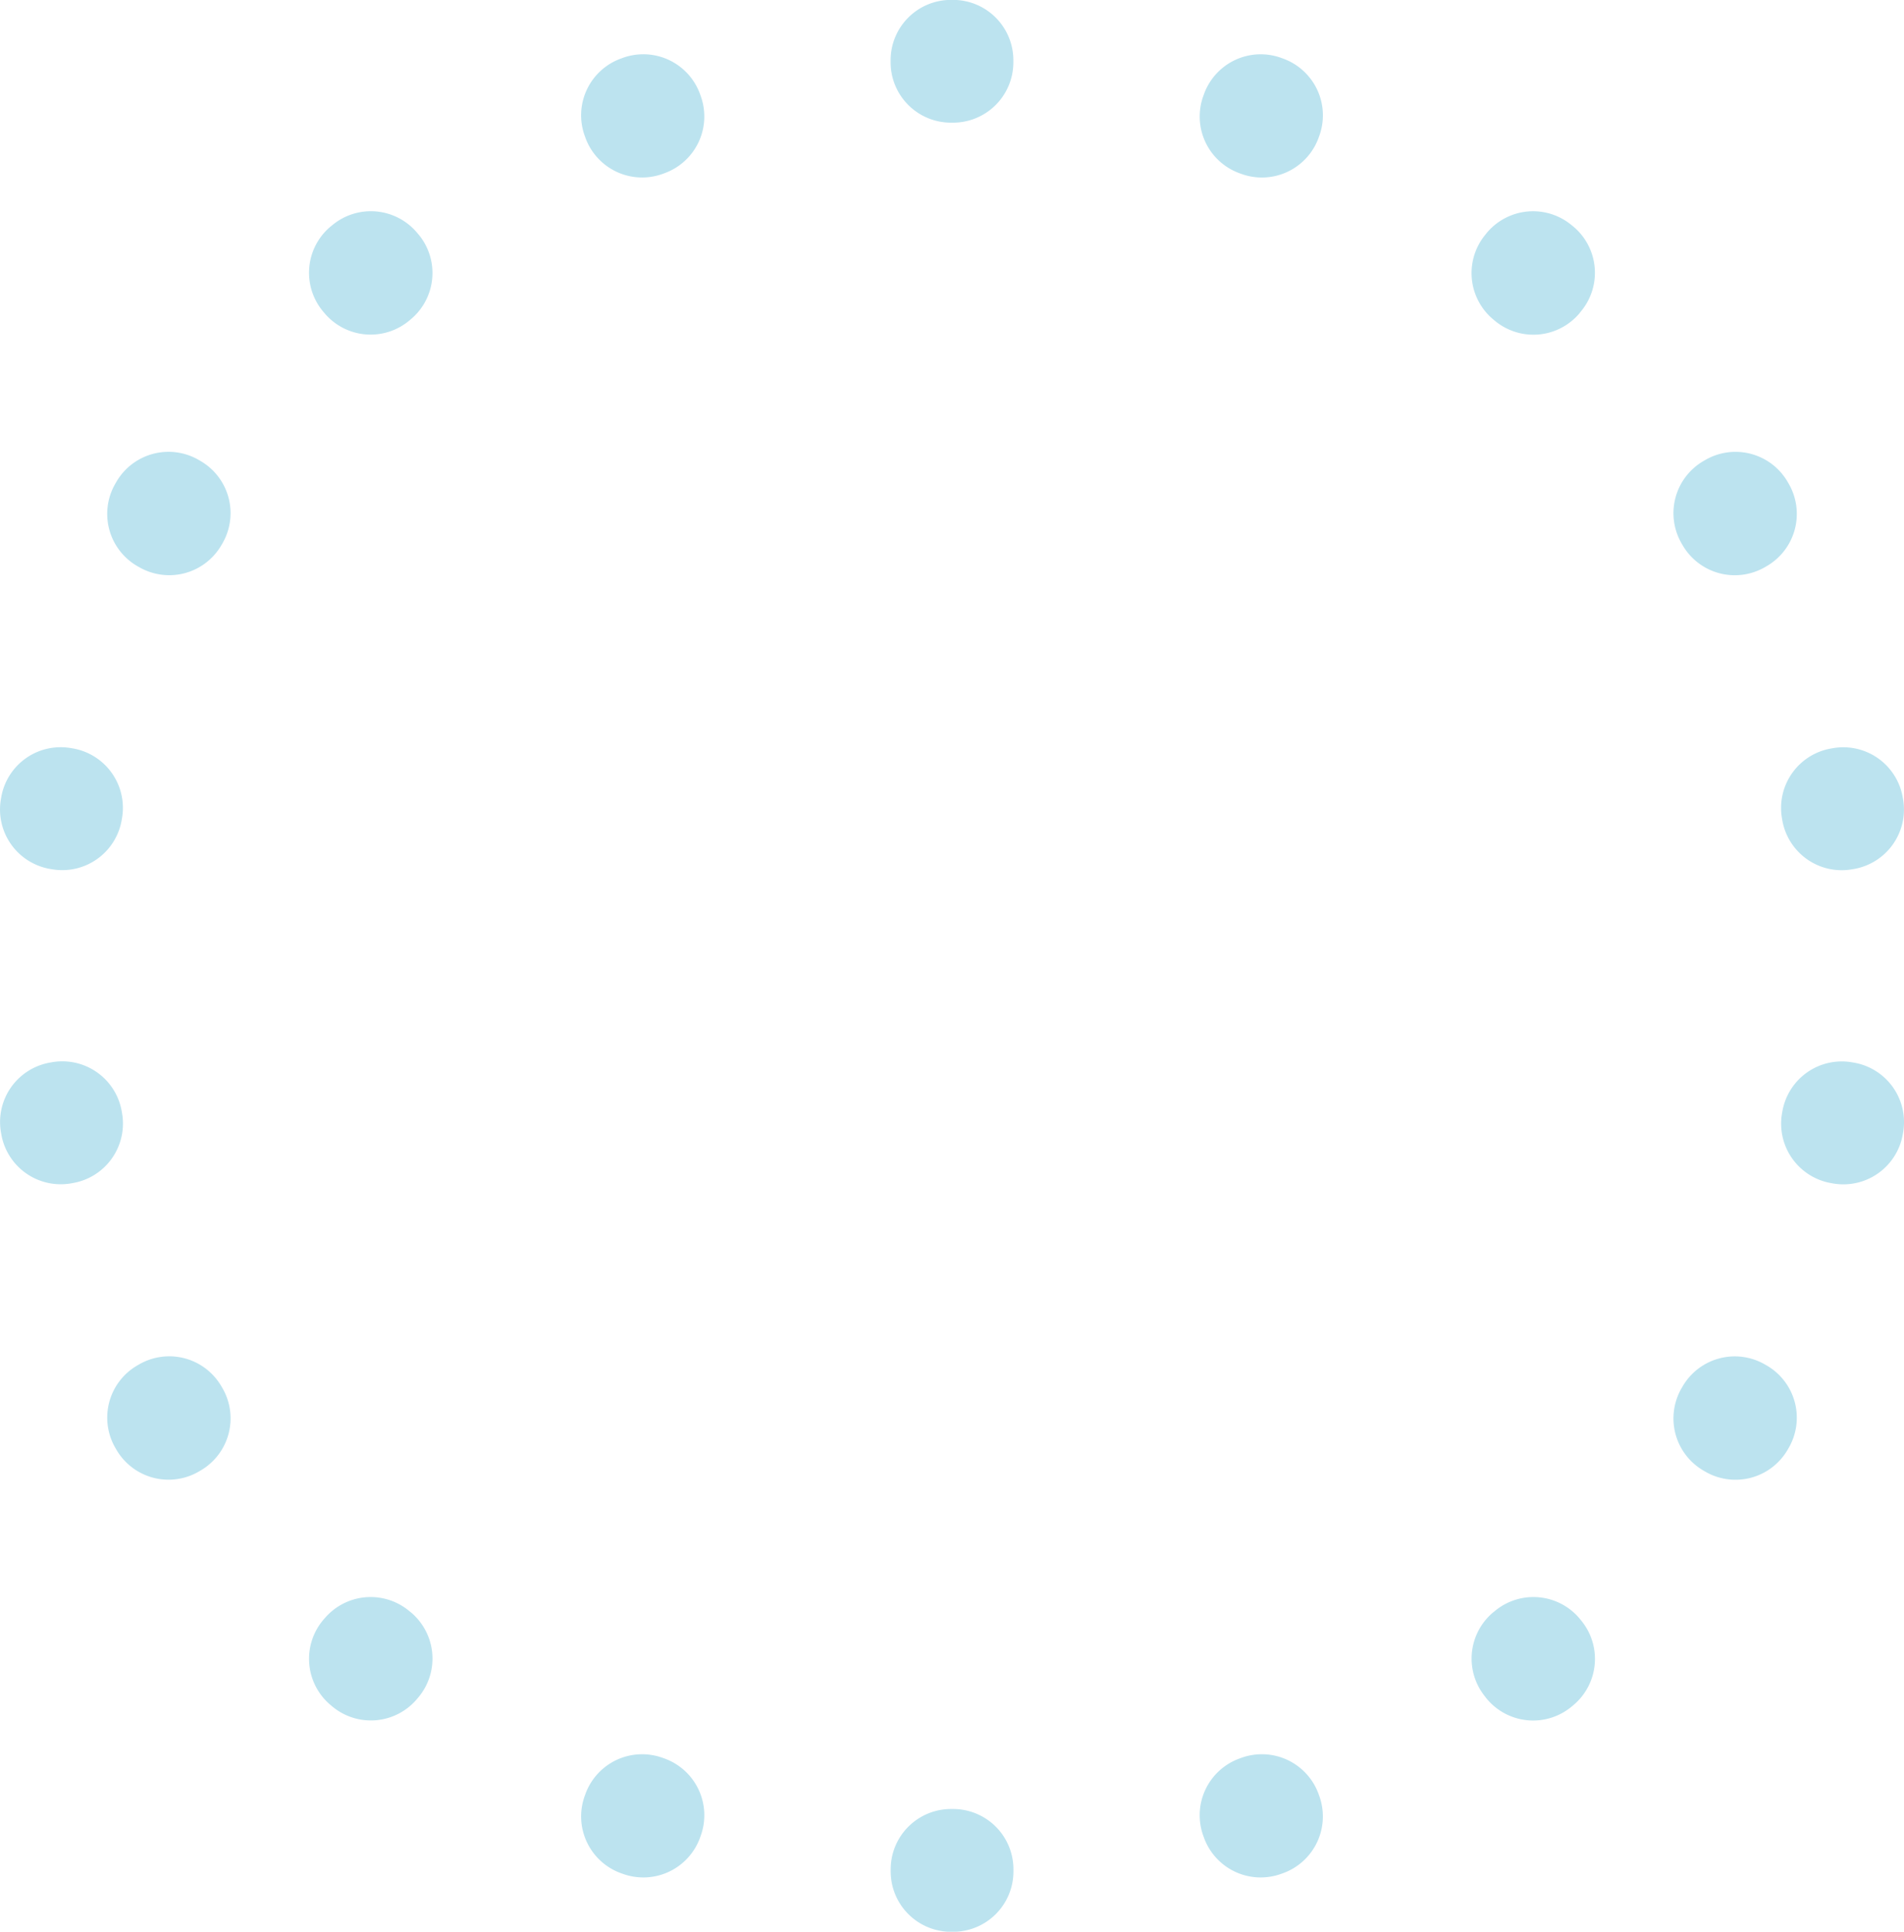 <svg xmlns="http://www.w3.org/2000/svg" xmlns:xlink="http://www.w3.org/1999/xlink" width="132.85" height="134.742" viewBox="0 0 132.85 134.742">
  <defs>
    <clipPath id="clip-path">
      <rect id="長方形_23504" data-name="長方形 23504" width="132.85" height="134.742" transform="translate(516.667 864.212)" fill="none"/>
    </clipPath>
  </defs>
  <g id="グループ_9484" data-name="グループ 9484" transform="translate(-516.667 -864.212)">
    <g id="グループ_9289" data-name="グループ 9289" clip-path="url(#clip-path)">
      <path id="パス_12056" data-name="パス 12056" d="M583.174,872.768h-.164a4.208,4.208,0,0,1-4.2-4.2v-.163a4.208,4.208,0,0,1,4.2-4.2h.163a4.209,4.209,0,0,1,4.2,4.2v.163a4.209,4.209,0,0,1-4.2,4.2m-17.614-1.859-.055-.154a4.209,4.209,0,0,0-5.378-2.508l-.154.057a4.208,4.208,0,0,0-2.507,5.378l.055.152a4.209,4.209,0,0,0,5.378,2.509l.154-.057a4.206,4.206,0,0,0,2.507-5.377m-19.694,9.655-.105-.126a4.21,4.21,0,0,0-5.912-.516l-.125.1a4.209,4.209,0,0,0-.517,5.911l.105.125a4.208,4.208,0,0,0,5.911.517l.126-.106a4.207,4.207,0,0,0,.517-5.91m-15.205,15.809-.141-.082a4.208,4.208,0,0,0-5.732,1.536l-.081.141a4.209,4.209,0,0,0,1.535,5.733l.142.08a4.208,4.208,0,0,0,5.732-1.536l.081-.141a4.207,4.207,0,0,0-1.536-5.731m-8.88,20.055-.161-.028a4.208,4.208,0,0,0-4.861,3.4l-.028.162a4.209,4.209,0,0,0,3.4,4.861l.161.027a4.208,4.208,0,0,0,4.861-3.4l.028-.162a4.208,4.208,0,0,0-3.4-4.861m-1.486,21.884-.16.028a4.208,4.208,0,0,0-3.4,4.861l.028.161a4.209,4.209,0,0,0,4.86,3.4l.162-.029a4.208,4.208,0,0,0,3.4-4.861l-.028-.161a4.208,4.208,0,0,0-4.861-3.4m6.089,21.072-.142.082a4.208,4.208,0,0,0-1.535,5.732l.081.141a4.208,4.208,0,0,0,5.732,1.536l.141-.082a4.208,4.208,0,0,0,1.536-5.732l-.082-.141a4.208,4.208,0,0,0-5.731-1.536M539.312,977.1l-.105.125a4.209,4.209,0,0,0,.517,5.911l.125.105a4.208,4.208,0,0,0,5.911-.516l.106-.126a4.208,4.208,0,0,0-.517-5.911l-.125-.1a4.208,4.208,0,0,0-5.912.517m18.209,12.228-.056.154a4.21,4.21,0,0,0,2.508,5.378l.154.055a4.208,4.208,0,0,0,5.378-2.507l.055-.154a4.208,4.208,0,0,0-2.507-5.378l-.154-.055a4.208,4.208,0,0,0-5.378,2.507m21.294,5.263v.164a4.208,4.208,0,0,0,4.2,4.2h.164a4.209,4.209,0,0,0,4.2-4.2v-.164a4.208,4.208,0,0,0-4.2-4.2h-.164a4.208,4.208,0,0,0-4.2,4.2m21.809-2.337.056.154a4.208,4.208,0,0,0,5.378,2.507l.153-.055a4.209,4.209,0,0,0,2.508-5.378l-.056-.154a4.209,4.209,0,0,0-5.378-2.508l-.153.056a4.209,4.209,0,0,0-2.508,5.378m19.695-9.655.105.126a4.208,4.208,0,0,0,5.911.516l.125-.105a4.208,4.208,0,0,0,.517-5.911l-.1-.125a4.207,4.207,0,0,0-5.911-.517l-.125.1a4.207,4.207,0,0,0-.517,5.911m15.2-15.809.142.082a4.208,4.208,0,0,0,5.732-1.536l.082-.142a4.208,4.208,0,0,0-1.536-5.731l-.142-.082a4.209,4.209,0,0,0-5.731,1.536l-.082.141a4.209,4.209,0,0,0,1.535,5.732m8.882-20.056.16.028a4.208,4.208,0,0,0,4.861-3.4l.029-.161a4.209,4.209,0,0,0-3.4-4.861l-.161-.028a4.207,4.207,0,0,0-4.86,3.4l-.029.16a4.209,4.209,0,0,0,3.4,4.861m1.485-21.884.161-.027a4.211,4.211,0,0,0,3.4-4.862l-.029-.161a4.208,4.208,0,0,0-4.861-3.4l-.16.028a4.209,4.209,0,0,0-3.4,4.861l.028.162a4.208,4.208,0,0,0,4.861,3.4m-6.089-21.07.142-.082a4.21,4.21,0,0,0,1.536-5.733l-.082-.141a4.207,4.207,0,0,0-5.731-1.536l-.142.082a4.207,4.207,0,0,0-1.536,5.731l.082.142a4.21,4.21,0,0,0,5.731,1.537m-12.928-17.72.1-.125a4.208,4.208,0,0,0-.517-5.911l-.125-.1a4.21,4.21,0,0,0-5.912.516l-.1.126a4.208,4.208,0,0,0,.517,5.91l.126.106a4.208,4.208,0,0,0,5.911-.517m-18.209-12.229.056-.152a4.209,4.209,0,0,0-2.508-5.378l-.154-.057a4.207,4.207,0,0,0-5.377,2.508l-.056.154a4.207,4.207,0,0,0,2.507,5.377l.154.057a4.209,4.209,0,0,0,5.378-2.509" fill="#bce3ef"/>
    </g>
  </g>
</svg>
